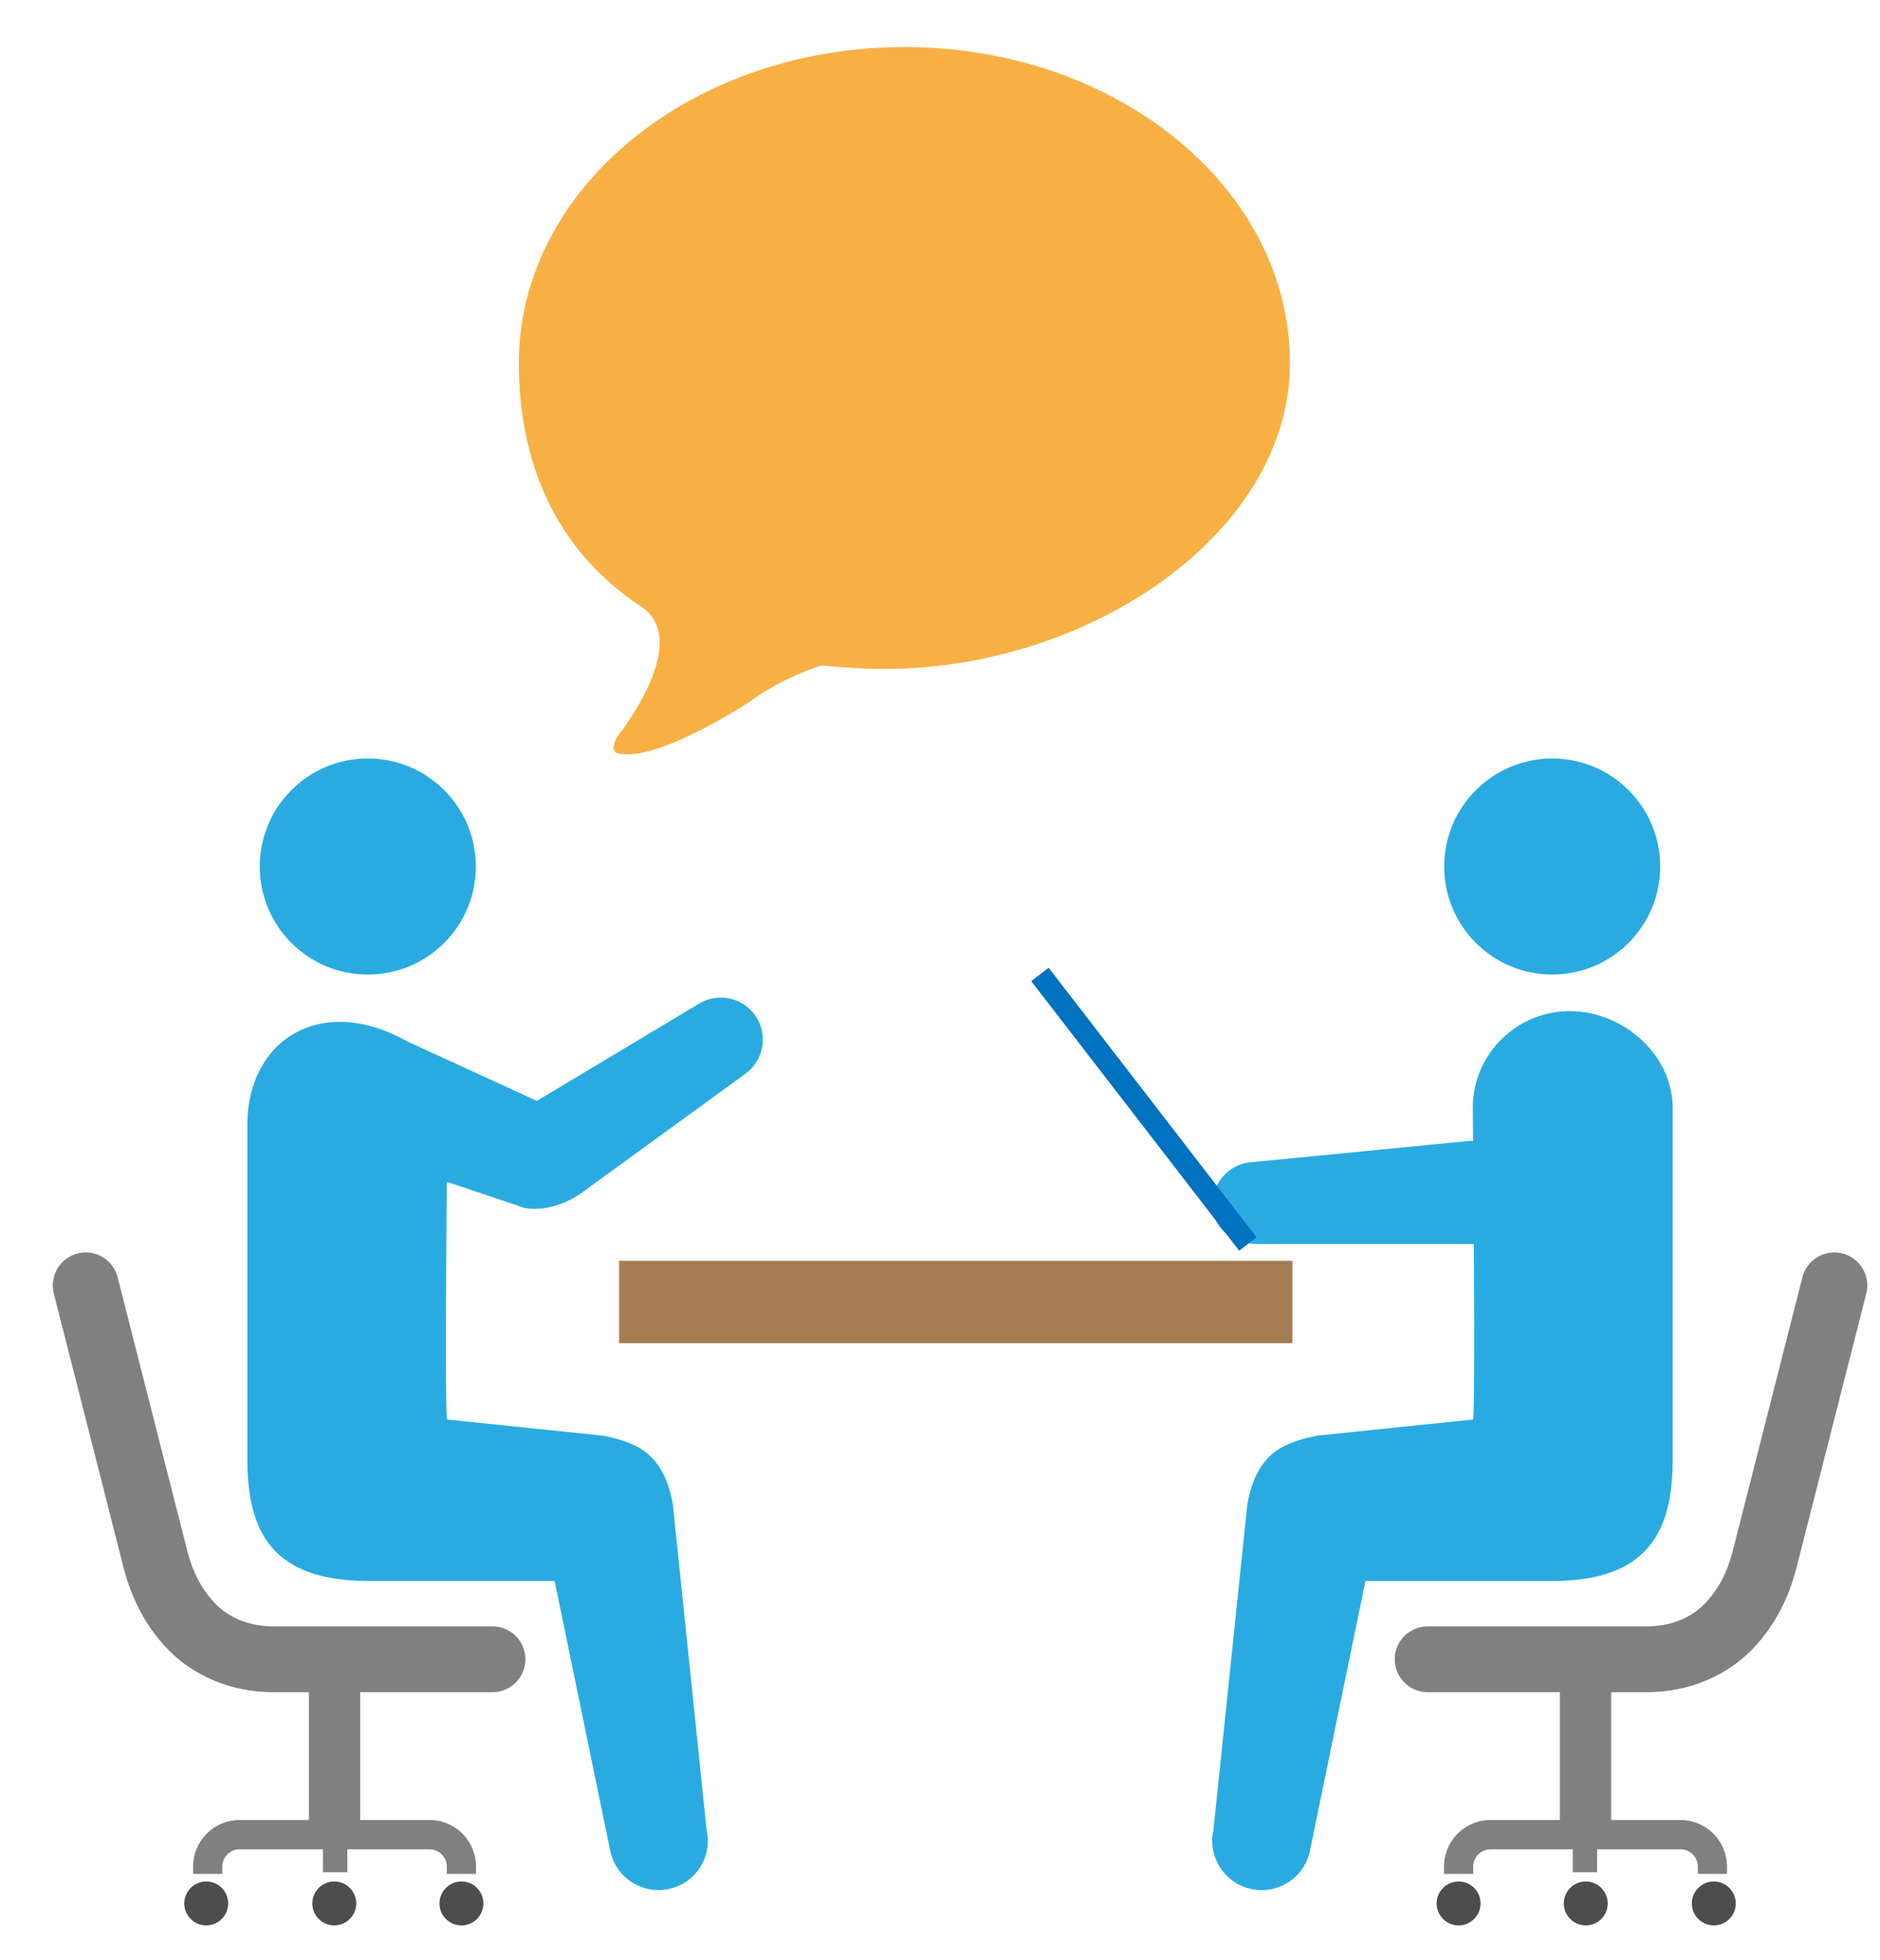 <?xml version="1.0" encoding="utf-8"?>
<!-- Generator: Adobe Illustrator 15.1.0, SVG Export Plug-In  -->
<!DOCTYPE svg PUBLIC "-//W3C//DTD SVG 1.1//EN" "http://www.w3.org/Graphics/SVG/1.1/DTD/svg11.dtd">
<svg version="1.1"
	 xmlns="http://www.w3.org/2000/svg" xmlns:xlink="http://www.w3.org/1999/xlink" xmlns:a="http://ns.adobe.com/AdobeSVGViewerExtensions/3.0/"
	 x="0px" y="0px" width="47px" height="49px" viewBox="-1.319 -1.176 47 49" enable-background="new -1.319 -1.176 47 49"
	 xml:space="preserve">
<defs>
</defs>
<path fill="#29ABE2" d="M36.742,28.565c-0.037-0.712-0.645-1.257-1.354-1.219l-5.396,0.527c-0.582,0.03-1.025,0.524-0.995,1.104
	c0.032,0.579,0.498,0.938,1.106,0.943h5.421C36.234,29.884,36.781,29.275,36.742,28.565z"/>
<circle fill="#4D4D4D" cx="35.146" cy="46.403" r="0.549"/>
<circle fill="#4D4D4D" cx="41.526" cy="46.403" r="0.549"/>
<circle fill="#4D4D4D" cx="38.325" cy="46.403" r="0.549"/>
<path fill="#808080" d="M44.743,30.156c-0.44-0.112-0.89,0.154-1.002,0.595l-1.749,6.874c-0.136,0.513-0.345,0.909-0.658,1.25
	c-0.357,0.389-0.883,0.602-1.479,0.602h-5.482c-0.455,0-0.824,0.368-0.824,0.822c0,0.455,0.369,0.824,0.824,0.824h3.305v3.195
	h-1.735c-0.641,0-1.162,0.521-1.162,1.162v0.185h0.732V45.48c0-0.236,0.192-0.43,0.43-0.43h2.057v0.574h0.609v-0.574h2.087
	c0.235,0,0.43,0.193,0.43,0.43v0.185h0.73V45.48c0-0.641-0.521-1.162-1.16-1.162h-1.736v-3.195h0.896
	c1.044,0,2.024-0.412,2.688-1.131c0.497-0.539,0.837-1.176,1.043-1.955l1.751-6.88C45.449,30.716,45.183,30.269,44.743,30.156z"/>
<rect x="14.159" y="30.34" fill="#A67C52" width="16.832" height="2.059"/>
<path fill="#29ABE2" d="M29.017,44.563l0.85-8.157c0.247-1.324,0.979-1.532,1.737-1.695l3.896-0.403c0.08,0.13,0-7.829,0-7.829
	c0.024-1.339,1.131-2.404,2.469-2.379c1.339,0.025,2.557,1.131,2.529,2.469v8.727c0,1.795-0.601,3.048-3.024,3.048h-4.657
	l-1.393,6.769c-0.152,0.662-0.814,1.078-1.477,0.926C29.283,45.888,28.867,45.226,29.017,44.563z"/>
<circle fill="#29ABE2" cx="37.486" cy="20.484" r="2.7"/>
<circle fill="#4D4D4D" cx="10.217" cy="46.403" r="0.549"/>
<circle fill="#4D4D4D" cx="3.837" cy="46.403" r="0.549"/>
<circle fill="#4D4D4D" cx="7.038" cy="46.403" r="0.549"/>
<path fill="#808080" d="M0.622,30.156c0.439-0.112,0.888,0.154,1,0.595l1.75,6.874c0.136,0.513,0.344,0.909,0.659,1.25
	c0.358,0.389,0.883,0.602,1.477,0.602h5.485c0.454,0,0.823,0.368,0.823,0.822c0,0.455-0.37,0.824-0.823,0.824H7.685v3.195h1.736
	c0.641,0,1.161,0.521,1.161,1.162v0.185H9.85V45.48c0-0.236-0.193-0.43-0.429-0.43H7.365v0.574H6.755v-0.574H4.669
	c-0.237,0-0.43,0.193-0.43,0.43v0.185H3.508V45.48c0-0.641,0.521-1.162,1.161-1.162h1.734v-3.195H5.507
	c-1.044,0-2.024-0.412-2.687-1.131c-0.497-0.539-0.836-1.176-1.043-1.955l-1.751-6.88C-0.086,30.716,0.181,30.269,0.622,30.156z"/>
<path fill="#29ABE2" d="M17.578,24.231c-0.32-0.483-0.972-0.617-1.457-0.297l-4.019,2.408l-3.228-1.481
	c-2.186-1.23-4.009-0.021-4.009,2.072v8.361c0,1.795,0.6,3.048,3.025,3.048h4.657l1.395,6.769c0.15,0.662,0.812,1.078,1.476,0.926
	c0.665-0.149,1.08-0.812,0.928-1.474l-0.846-8.157c-0.248-1.324-0.981-1.532-1.739-1.695l-3.896-0.403
	c-0.057,0.092-0.033-3.733-0.014-5.943l1.769,0.593h0.002c0.397,0.19,1.103,0.044,1.605-0.321l4.055-2.948
	C17.763,25.367,17.897,24.716,17.578,24.231z"/>
<circle fill="#29ABE2" cx="7.876" cy="20.484" r="2.701"/>
<rect x="26.991" y="22.311" transform="matrix(0.792 -0.611 0.611 0.792 -10.547 22.17)" fill="#0172C0" width="0.549" height="8.508"/>
<path fill="#F8B045" d="M21.293,0c-5.325,0-9.641,3.538-9.641,7.9c0,2.506,0.928,4.572,2.824,5.925
	c0.031,0.03,0.09,0.071,0.186,0.131c1.409,0.857-0.55,3.283-0.55,3.283c-0.201,0.354,0,0.411,0,0.411
	c0.972,0.265,3.319-1.291,3.319-1.291c0.862-0.634,1.8-0.902,1.8-0.902l0,0c0.35,0.038,0.712,0.065,1.088,0.079
	c5.319,0.214,10.611-3.272,10.611-7.636C30.931,3.538,26.616,0,21.293,0"/>
</svg>
